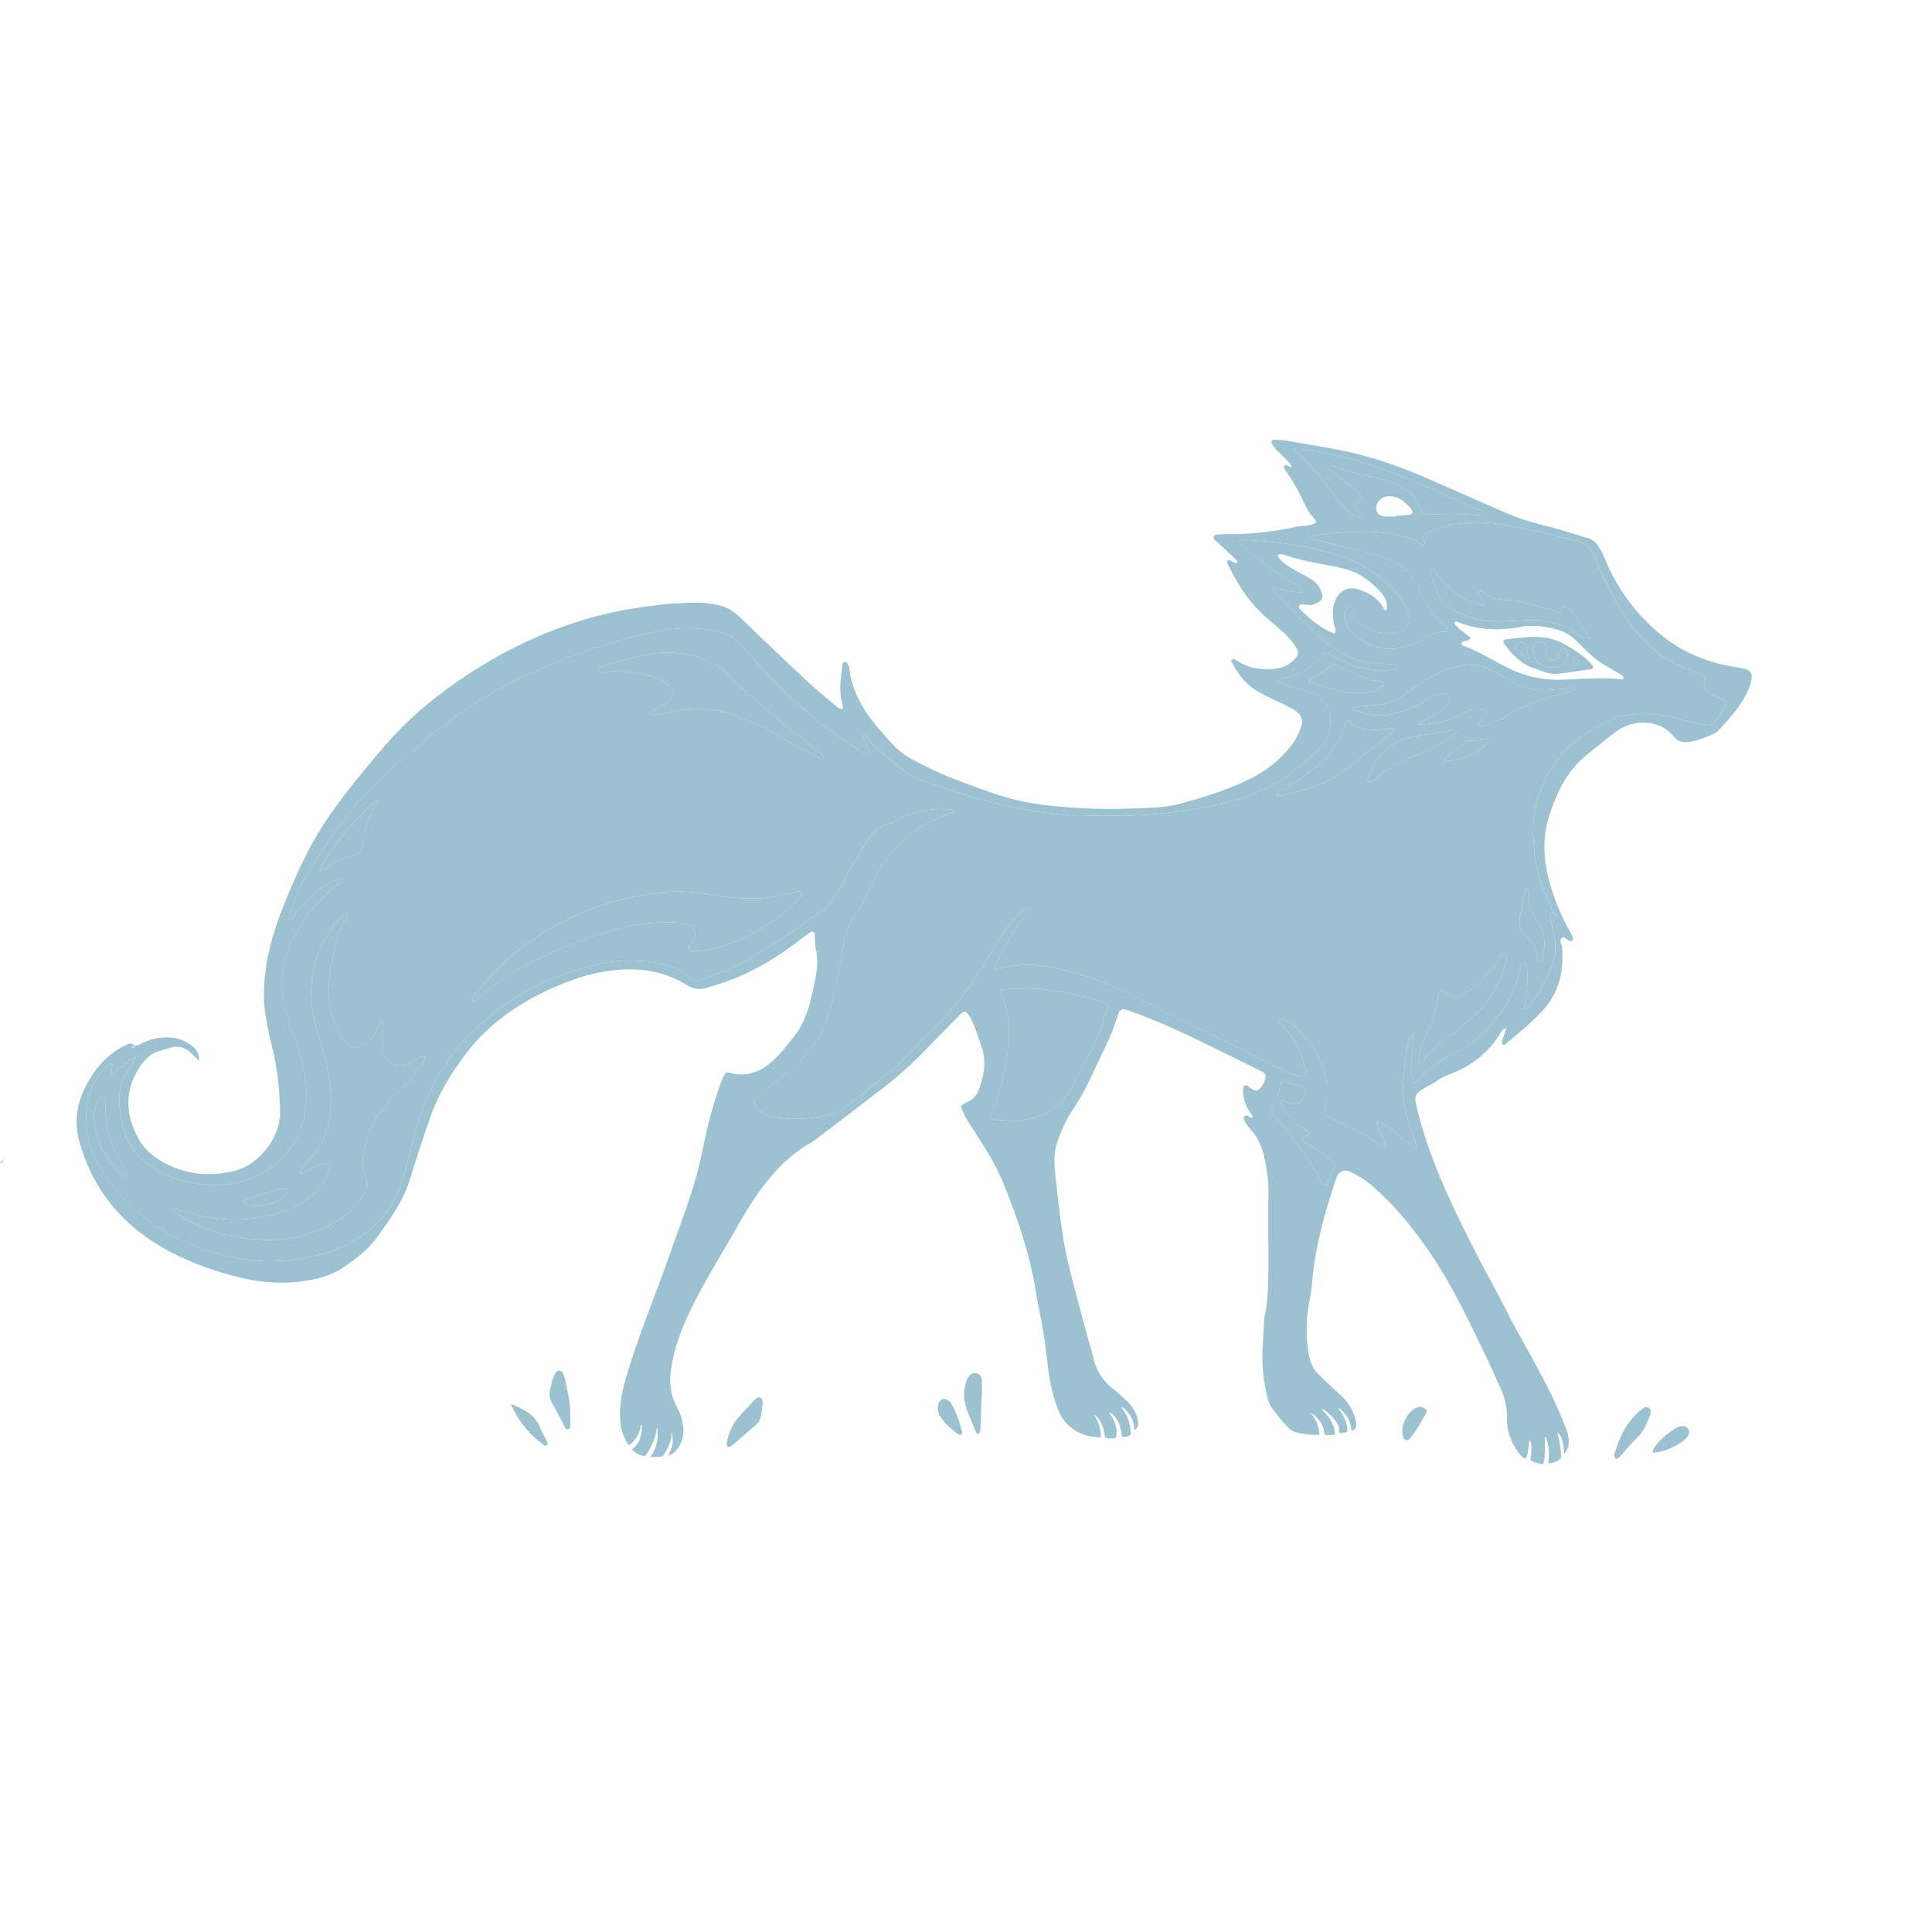 <?xml version="1.0" encoding="UTF-8"?>
<svg data-bbox="-0.01 455.116 1813.466 1060.488" viewBox="0 0 2000 2000" xmlns="http://www.w3.org/2000/svg" data-type="color">
    <g>
        <path d="M.27 1204.57c.46-1.95 1.57-3.44 3.23-4.52l-.2-.28c-.84 1.71-.44 4.32-3.31 4.57l.27.24Z" fill="#9cc1d0" data-color="1"/>
        <path d="M3.51 1200.05c.21-.71.55-2.04.61-2.03 1.73.36.28-1.01-.21.69-.11.37-.42.68-.61 1.04.02.02.22.3.22.3Z" fill="#9cc1d0" data-color="1"/>
        <path d="M1806.81 692.47c-5.2-1.08-10.41-1.93-15.63-2.87-27.92-5.11-52.83-16.25-74.61-34.89-25.03-21.46-43.58-47.21-55.78-77.67-1.82-4.59-4.22-8.73-7.01-12.7-2.66-3.73-6.06-6.31-10.53-7.57-14.45-4.12-28.69-8.86-43.24-12.45-14.2-3.5-28.09-7.82-41.45-13.59-27.18-11.71-54.16-23.83-81.27-35.62-24.71-10.77-50.01-19.85-76.3-26.13-22.34-5.33-45.1-8.44-67.65-12.56-4.75-.89-9.64-.96-14.5-1.3-1.88-.1-3.18 1.85-2.35 3.6 1.95 4.17 5.11 7.35 8.47 10.41 3.57 3.28 6.88 6.83 10.23 10.33 1.21 1.26 1.63 2.81 1.19 4.52-1.5-.79-2.91-1.76-4.44-2.42-.64-.27-1.91-.17-2.29.27-.47.5-.59 1.72-.31 2.4.44 1.22 1.25 2.33 1.99 3.4 7.23 10.6 13.5 21.73 18.89 33.42 2.37 5.2 5.16 10.24 9.22 14.45 1.48 1.51 3.26 2.98 2.87 5.6-6.32 3.65-13.64 2.93-20.52 4.34-23.38 4.81-46.99 7.84-70.96 7.5-3.95-.05-7.93.27-11.88.64-2.42.25-3.45 3.23-1.68 5 2.49 2.48 5.25 4.66 7.82 7.06 5.13 4.86 10.24 9.72 15.27 14.67.47.47.33 1.51.47 2.34-2.93 1.08-4.66-1.51-6.96-2.37-1.3-.47-2.49-1.03-3.31.38-.36.61-.31 1.77.03 2.46 9.82 20.41 21.56 39.51 38.8 54.7 5.63 4.98 11.32 9.86 16.97 14.8 5.67 4.98 10.8 10.45 14.81 16.88 3.78 6.04 3.36 8.78-1.85 13.82-4.92 4.75-10.83 7.79-17.51 8.68-13.39 1.77-26.46.59-38.5-6.32-1.9-1.11-3.73-2.38-5.72-3.35-.61-.3-1.82-.1-2.35.34-.44.38-.64 1.65-.34 2.23 6.72 13.86 16.25 25.25 30.03 32.5 8.59 4.53 17.42 8.56 26.17 12.82 4.36 2.12 8.73 4.25 12.35 7.62 3.86 3.58 5.38 7.82 3.86 13.15-2.2 7.73-5.85 14.68-10.8 21.04-11.89 15.29-26.86 26.64-44.2 35.07-21.55 10.46-44.24 17.61-67.21 24-8.57 2.37-17.26 4-26.07 4.53-14.97.94-29.96 1.6-44.96 1.78-12.35.17-24.69-.35-37.04-1.02-29.62-1.55-58.82-4.76-87.04-14.64-22.51-7.87-45.1-15.54-66.56-25.98-30.26-14.72-31.23-15.36-52.96-40.57-15.16-17.61-27.45-36.82-30.88-60.5-.44-3.01-.55-6.24-2.96-8.59-.6-.61-1.54-1.33-2.2-1.22-.66.12-1.25 1.13-1.77 1.82-.27.34-.5.78-.55 1.19-1.55 13.12-3.99 26.24-.31 39.41.56 2.07.66 4.26 1 6.55-3.54.55-5.5-1.42-7.44-3.05-10.41-8.86-21.07-17.51-31.03-26.84-23.25-21.7-46.29-43.63-69.1-65.75-6.98-6.76-14.9-10.75-24.32-12.38-6.98-1.19-13.94-2.12-21.04-1.95-12.35.27-24.63.69-36.95 2.18-21.08 2.54-41.97 5.77-62.49 11.07-62.49 16.15-118.47 45.48-169.28 84.84-22 17.07-41.86 36.75-59.71 58.13-26.91 32.2-53.84 64.32-73.06 102.03-7.84 15.39-14.89 31.07-21.46 46.98-12.35 29.87-22.19 60.45-23.5 93.2-.25 5.75-.42 11.37.08 17.14 1.38 15.46 4.81 30.46 8.46 45.48 5.3 21.99 7.59 44.29 7.95 66.91.39 24.61-20.84 52.88-45.15 59.6-23.16 6.37-46.42 5.41-68.67-4.78-13.51-6.16-25.52-14.67-32.7-27.92-14.25-26.21-14.92-52.19 3.45-77.19 4.75-6.46 10.38-11.52 18.42-13.59 3.78-.96 7.48-2.25 11.2-3.41 8.18-2.51 15.14-.29 21.27 5.48 2.7 2.54 5.3 5.17 8.44 8.29-.08-6.4-1.8-11.27-6.21-14.66-6.32-4.95-13.12-8.7-21.46-9.5-9.94-.94-19.32.57-28.49 4.25-3.65 1.46-6.83 4.31-11.05 3.97-2.27-3.06-4.86-2.35-7.89-.91-20.19 9.42-33.59 25.22-43.23 44.83-8.75 17.78-10.98 35.92-5.68 55.22 14.16 51.59 46.2 88.73 92.67 113.55 22.59 12.06 46.78 20.71 71.77 26.93 25.64 6.37 51.34 7.89 77.33 2.51 10.44-2.19 20.52-5.39 29.55-11.24 15.62-10.16 30.12-21.63 40.45-37.56 2.37-3.7 5.13-7.15 7.65-10.8 10.03-14.58 18.69-29.77 23.75-46.99 5.75-19.48 12.4-38.67 18.86-57.91 7.18-21.55 18.08-41.23 31.2-59.63 7.43-10.38 15.14-20.62 24.36-29.63 26.39-25.77 57.71-43.38 92.07-56.01 15.79-5.8 32.22-9.52 48.96-10.85 24.77-1.99 48.44 2.37 69.84 15.63 6.91 4.27 13.55 5.33 21.37 2.93 12.26-3.76 24.44-7.52 36.15-12.82 21.46-9.69 41.17-22.12 59.68-36.56 3.48-2.71 7.09-5.28 10.73-7.74 2.85-1.9 4.73-.69 4.98 3.01.25 4.42-.17 8.98.85 13.2 2.58 10.6 1.77 21.04-.33 31.51-1.75 8.64-3.5 17.31-5.8 25.82-3.35 12.45-8.4 24.22-16.49 34.41-4.94 6.21-9.8 12.53-15.15 18.36-13.93 15.14-29.99 24.75-51.62 18.81-2.64-.72-4.34.64-5.35 2.68-1.75 3.56-3.45 7.2-4.7 10.96-5.55 16.74-10.68 33.64-14.36 50.93-2.2 10.36-4.34 20.74-6.79 31.03-7.35 31.02-19.33 60.54-29.77 90.5-13.61 39.17-29.64 77.48-42.12 117.08-6.12 19.46-11.82 38.69-9.64 59.54.81 7.82 3.52 14.47 7.3 20.96.27.47.77 1.21 1.43 2.1 2.49-1.85 5.11-4.19 6.85-6.71 5.33-7.7 5.35-14.36 5.99-14.67.91-.47 1.38 7.3-2.07 16.32-1.35 3.6-4.56 6.8-7.43 9.15 1.93 2.07 4.14 4.05 6.19 4.94 2.23 1 4.66 1.69 6.84 2.16 2.41-2.66 5.47-6.93 8.29-13.48 5.22-12.21 3.73-16.08 4.44-16.1.91-.03 1.52 9.89-.6 17.93-1.19 4.34-4.17 9.17-6.46 12.45 2.89.14 6.84.1 8.56-.08 1.58-.2 3.09-.36 4.44-.53 1.85-2.62 3.79-5.75 5.33-9.05 5.64-12.09 3.07-15.1 3.84-15.1s2.29 9.5 0 15.57c-.56 1.43-1.99 4.53-3.48 7.71.38-.09.69-.14.91-.22 2.81-.89 4.49-2.24 7.48-5.22 8.62-11.02 8.68-21.21 5.2-34.11-1.25-4.64-3.73-8.95-5.86-13.31-5.38-11.1-6.62-22.69-5.02-34.81 2.57-19.42 8.74-37.68 16.92-55.43 14.77-32.17 33.72-61.99 51.2-92.64 4.83-8.43 9.58-16.91 14.9-25.03 16.08-24.52 34.33-46.96 60.2-62.05 3.65-2.12 7.13-4.59 10.47-7.13 22.28-17 44.52-34.04 66.74-51.13 12.75-9.78 24.88-20.39 36.23-31.76 14.53-14.55 28.78-29.35 43.19-44.02 3.51-3.53 5.8-3.34 8.43.72 6.51 10.17 9.38 21.8 13.37 33.01 5.55 15.71 2.42 30.39-3.1 45.14-1.6 4.26-4.34 7.52-8.14 10.11-3.23 2.24-7.48 2.91-10.16 6.68 2.46 6.88 6.1 13.34 10.16 19.63 12.7 19.63 25.63 39.27 34.41 61.03 14.77 36.61 27.45 73.95 33.44 113.28.89 5.68 1.9 11.32 3.13 16.95 4.22 19.61 6.93 39.49 9.08 59.41 1.52 14.19 4.83 27.78 9.47 41.12 3.6 10.41 10.58 19.52 20.25 24.79 7.18 3.92 13.42 5.38 21.46 6.04.92.08 3.15.35 3.41-.2.3-.6-.42-8.45-1.98-13.11-2.06-6.15-4.78-9.37-4.78-9.37.64-.79 4.78 1.99 8.45 10.97 1.5 3.69 2.24 7.43 2.49 10.71.07.78.6 1.43 1.35 1.63 1.93.5 3.27.82 6.48.59.99-.06 2.31-.22 3.27-.6.48-.18.81-.63.83-1.15.18-2.89.63-6.93-.86-11.96-3.06-10.43-7.27-12.39-6.88-12.95.35-.52 5.82 1.32 10.19 10.59 1.98 4.21 2.88 10.45 3.5 14.06.05.27.29.47.56.48 1.67.08 3.45-.1 4.99-.43 1.08-.23 2.33-.94 3-1.65.23-.26.33-.63.33-.98-.03-4.89-.46-8.32-1.75-12.51-3.06-10.04-8.14-14.7-7.95-15.09.44-.89 5.39 1.86 10.31 10.28 2.44 4.12 2.7 9.35 3.41 13.12.55.57 3.92-2.41 3.79-6.53-.12-3.14-.56-6.04-1.8-8.96-2.46-5.81-5.94-10.8-10.6-14.99-4.26-3.87-8.36-7.91-12.9-11.41-12.06-9.33-19.16-21.46-22.04-36.4-1.16-6.05-3.48-11.84-5.05-17.81-6.54-24.71-13.42-49.38-19.44-74.19-7.59-31.34-10.51-63.43-14.06-95.39-1.24-11.29-1.38-22.69 2.68-33.94 4.03-11.27 8.98-21.98 15.54-31.98 7.32-11.11 13.95-22.67 19.41-34.81 9.56-21.23 20.99-41.68 27.67-64.12.36-1.25.98-2.58 1.88-3.43.86-.81 2.29-1.52 3.37-1.45 2.19.22 4.34.89 6.38 1.64 21.68 7.62 42.72 16.78 63.41 26.69 23.11 11.05 46 22.49 68.98 33.76 1.98.96 3.95 1.93 5.88 3.04 2.15 1.21 2.96 3.26 2.51 5.6-.69 3.5-1.97 6.74-4.29 9.55-3.58 4.39-6.24 4.86-11.1 1.42-2.1-1.47-4.03-4.43-6.68-2.36-1.24 1-1.24 4.09-1.16 6.21.22 6.27 2.12 12.1 5.03 17.65 1.58 3.06 4.47 5.41 4.89 9.2-3.11.74-4.86-3.9-8.09-1.94-1.95 1.22-1.11 4.7 2.27 9.34 1.3 1.76 2.64 3.53 4.14 5.13 8.06 8.78 12.12 19.44 14.25 30.85 1.93 10.38 3.92 20.79 3.75 31.45-.22 12.82-.14 25.6-.14 38.38 0 18.54.29 37.09-.08 55.62-.22 11.88-1.11 23.75-3.53 35.49-.89 4.29-.83 8.75-1.11 13.15-.34 5.3-.47 10.6-.86 15.91-1.21 17.78-.13 35.66 3.9 53.02 1.16 4.94 2.51 9.91 5.6 14.16 5.2 7.15 10.8 13.95 16.99 20.27 2.57 2.63 5.91 4.42 9.52 5.2 8.09 1.72 13.61 2.15 21.57 2.2.51 0 .9-.39.85-.9-.27-3-.74-7.22-2.37-11.07-4.34-10.19-6.34-9.34-6.07-9.95.44-1.04 5.29 1.9 10.06 9.33 2.23 3.48 3.24 7.97 3.69 11.65.06.6.55 1.03 1.15 1.03 2.33-.03 5.43-.08 7.5-.13 1.49-.04 2.14-.74 2.25-1.29.14-1.76-1.24-8.32-4.56-14.02-3.45-5.91-8.99-10.51-8.99-10.96 0-1.64 8.95 3.7 16.06 14.64 1.67 2.55 1.82 5.63 1.81 8.68 0 .64.47 1.11 1.07 1.13 1.88.09 5.6-.65 6.57-1.16.51-.27.98-.64.95-1.21-.12-3.45-.76-7.71-2.14-10.92-3.78-8.81-7.33-11.91-7.37-12.68 0-.86 4.83 2.29 9.45 9.58 2.58 4.04 3.74 9.56 4.29 13.71.51.42 1.98-.48 2.78-1 2.66-1.77 2.23-5.99 1.47-9-.91-3.8-2.1-7.67-3.83-11.18-3.15-6.38-7.54-11.86-12.92-16.62-7.27-6.44-14.25-13.21-21.24-19.95-5.2-5.03-8.51-10.93-9.94-18.25-3.7-19.02-3.87-38-.12-57.14 1.24-6.24 2.29-12.53 2.81-18.85 2.96-36.45 12.68-71.3 23.97-105.82.72-2.18 1.5-4.39 2.57-6.41 2.27-4.22 7.4-6.02 11.79-4.14 8.53 3.74 16.47 8.43 23.57 14.59 20.82 18.03 38.52 38.87 54.46 61.19 14.36 20.15 26.81 41.48 38.08 63.54 14.24 27.92 27.85 56.11 40.56 84.78 4.36 9.85 7.1 19.69 6.85 30.65-.35 14.58 4.75 27.58 14.06 38.95.85 1.02 1.82 2.14 3.87 3.31.72.42 1.64.1 1.97-.65.69-1.65 1.47-3.4 2.11-8.23 1.26-9.45 1-9.8 1.77-9.82.69 0 1.88 4.96 1.41 12.39-.17 2.48-.49 4.87-.85 6.96-.17.99.38 1.98 1.32 2.35 3.23 1.26 7.97 2.46 10.4 3.01.86.18 1.71-.35 1.89-1.2.92-4.16 1.16-8.16 1.25-10.45.61-12.31-.49-16.68-.27-16.92.6-.64 3.78 5.33 4.44 15.02.26 3.84-.01 7.84-.44 11.27-.13.96.72 1.75 1.67 1.55 2.03-.44 4.13-1.02 5.85-1.67 1.59-.61 3.27-1.75 4.89-3.19.53-.48.82-1.21.81-1.94-.1-3.45-.43-5.94-.77-8.98-1.52-12.87-3.73-15.33-3.04-15.7.36-.18 2.92 1.54 4.85 7.61 1.34 4.26 1.88 8.94 2.03 12.88.01.53.7.74 1 .29 1.95-3.02 3.36-6.29 3.62-9.05.52-5.89-.61-11.49-2.79-16.84-3.84-9.39-7.71-18.77-12.01-27.94-15.36-32.84-34.47-63.65-50.82-95.96-3.78-7.49-7.67-14.89-11.67-22.26-15.96-29.52-31.37-59.32-45.4-89.83-14.06-30.48-26.12-61.75-34.11-94.44-3.4-13.86-3.06-14.72 9.05-22.34 2.91-1.85 6.33-2.93 9.09-4.98 4.3-3.17 8.83-6.02 13.84-7.84 22.5-8.09 40.23-21.34 52.68-40.67 1.77-2.76 2.79-6.41 7.84-7.84-1.82 5.22-3.48 9.64-4.81 14.14-.27.96.59 2.38 1.22 3.4.13.22 1.78-.1 2.4-.61 13.64-11.87 28.06-22.94 40.03-36.58 15.8-18.03 20.41-39.63 18.84-62.91-.25-3.43-3.26-7.57-.82-10.11 3.11-3.26 5.71 2.29 8.94 2.57.81.09 1.85.09 2.38-.35.55-.47 1.02-1.65.82-2.27-.69-2.07-1.48-4.14-2.62-6.02-8.36-14.13-14.75-29.2-19.63-44.79-5.55-17.73-8.85-35.74-6.93-54.7 1.68-16.69 7.35-31.68 14.24-46.53 6.83-14.63 16.1-27.4 28.65-37.64 10.27-8.34 20.45-16.82 31.11-24.64 16.05-11.76 42.26-13.69 58 3.9.6.64 1.41 1.13 1.93 1.82 3.95 5.3 9.42 6.05 15.41 5.11 9.37-1.49 18.08-4.94 26.62-8.88a9.8 9.8 0 0 0 2.91-2.14c10.8-11.67 21.68-23.28 29.13-37.58 2.81-5.43 4.86-11.18 5.97-17.17.81-4.44-2.07-8.75-6.49-9.67Zm-467.27-227.15h-.06v-.07c-.1-.08-.22-.16-.33-.25l.22-.35.1.6s.06.03.06.07c5.24-1.35 10.44.03 15.62.77 36.92 5.33 72.08 16.65 106.22 31.34 23.88 10.24 47.68 20.74 71.55 31.12 1.58.69 3.34 1.09 3.73 4.17-3.75.1-7.52.66-11.18.27-14.57-1.5-29.09-.91-43.64-.44-8.89.27-9.11.22-12.39-8.09-3.26-8.21-9.2-13.89-16.25-18.64-8.12-5.52-17.17-9.08-26.76-10.96-16.87-3.35-33.62-6.93-49.51-13.84-.78-.34-1.75-.31-2.61-.31-.38 0-.99.31-1.09.61-.29.69-.66 1.93-.36 2.21 2.62 2.28 5.33 4.52 8.14 6.62 6.68 5.03 13.51 9.89 20.11 15.02 2.28 1.75 4.32 3.82 6.2 5.99 1.47 1.72 3.27 3.77 2.27 6.41-.96 2.57-3.39 2.21-5.5 2.76-2.81.72-3.14 2.24-1.73 4.64 2.27 3.89 5.97 6.38 9.39 9.25-1.77 2.91-3.82 1.33-5.52.81-5.69-1.63-10.33-4.98-14.06-9.47-8.18-9.84-16.32-19.7-24.24-29.72-8.65-10.94-17.24-21.95-28.39-30.54Zm122.5 65.14c-.47 2.59-3.13 2.54-5.3 2.71-3.96.27-7.91.57-11.86.87v.59c-3.95 0-7.92.25-11.87-.05-6.41-.47-9.91-6.27-7.71-12.38 1.94-5.28 7.32-8.81 13.61-8.42 4.9.3 9.61 1.54 13.46 4.86 2.64 2.29 5.35 4.61 7.7 7.2 1.11 1.19 2.19 3.2 1.97 4.61ZM138.88 1082.69c-.22 1.33-1.13 2.02-2.24 2.58.2-1.3.82-2.27 2.24-2.58m1007.04-37.05c-5.04 16.7-10.98 33.06-19.8 48.27-5.29 9.11-9.78 18.63-14.36 28.11-10.88 22.62-28.93 34.38-53.4 37.47-9.34 1.19-18.47.42-27.7-.3-4.61-.36-6.24-3.18-4.42-7.18 8.09-17.81 12.83-36.75 15.91-55.86 3.58-22.29 4.49-44.88-5.67-66.28-1.8-3.78-.55-5.46 3.97-5.82 5.28-.42 10.58-.49 15.88-.74 20.94-.86 41.28 2.91 61.48 7.62 8.17 1.9 16.21 4.34 24.22 6.79 4.74 1.45 5.41 2.93 3.88 7.93Zm234.21 165.19c-3.08 4.27-5.3 9.11-6.16 14.33-.39 2.35-3.2 2.54-4.39.57-3.18-5.3-6.16-10.71-9.34-15.99-9.16-15.13-20.08-29-31.15-42.74-4.14-5.13-8.09-10.46-12.14-15.69-1.85-2.41-1.94-4.83.05-7.18 4.72-5.61 6.88-12.15 7.87-19.33.66-4.66 2.96-5.77 7.6-4.44 6.32 1.82 12.56 3.78 18.37 5.52 1.49 3.45.33 5.97-.61 8.34-3.82 9.52-9.12 11.15-18.55 6.02-1.13-.64-2.29-1.33-3.52-1.55-1.56-.25-2.59.94-2.42 2.35.2 1.69.72 3.45 1.58 4.92 4.74 8.09 10.68 15.1 18.72 20.18 3.34 2.1 6.66 4.22 10.88 6.93-3.23 3.4-7.84 2.32-9.77 6.58 7.2 4.72 14.55 9.41 21.78 14.28 3.65 2.45 7.15 5.13 10.6 7.89 2.79 2.24 3.26 5.33.61 9Zm393.75-462c-2.18 2.88-5.52 2.66-8.56 1.94-8.59-2.05-17.12-4.26-25.65-6.51-17.24-4.59-34.77-6.28-52.46-4.4-12.96 1.38-24.69 6.85-35.74 13.41-30.02 17.83-51.47 42.57-60.81 76.93-5.16 19.06-3.78 38.3-1.43 57.63 2.05 16.68 7.65 32.56 14.97 47.66 1.38 2.91 2.29 5.99 3.39 9 .06-.08.14-.13.22-.22.07.2.12.36.2.53.83.6 1.69 1.21 2.51 1.78.27.09.56.12.83.14.85 1.72.57 1.5-.37.22-.17-.1-.3-.22-.47-.36-1.11-.18-2.02-.69-2.51-1.78-.13-.12-.27-.2-.42-.31-2.34 2.24-3.01 5-2.28 8.18 1.16 5.3 2.25 10.6 3.5 15.88 2.45 10.27 1.6 21.04-2.32 30.84-5.94 14.81-12.68 29.17-23.15 41.43-1.13 1.33-2.45 2.51-3.78 3.67-.22.22-.86 0-1.85-.05 1.02-6.5 2.32-12.87 2.93-19.36.55-5.69.55-11.46.63-17.21.07-2.96-.6-5.91-1.95-8.56-.96-1.97-1.72-2.84-2.93-2.12-.35.22-.89.35-1.04.66-.61 1.16-1.41 2.32-1.6 3.58-3.73 24.05-16.43 43.58-31.84 61.5-9.89 11.49-21.57 20.71-35.54 27.14-16.18 7.49-30.43 17.78-42.03 31.74-3.18-6.11-3.67-8.48-2.98-25.46.35-8.31 1.71-16.6 2.76-26.26-4.26 3.61-5.99 7.03-6.75 11.32-2.48 13.91-4.22 27.92-4.86 42.05-.55 12.01 1.47 23.78 4.98 35.24 2.45 8.04 5.08 15.99 7.67 23.97.66 2.01 1.72 3.97.69 6.66-13.17-9.95-24.99-21.03-39.85-29.14-.94 10.63 5.45 17.41 9.25 24.56-1.09 2.4-2.57 1.9-3.58 1.29-14.67-8.55-29.34-17.08-44.87-24.01-3.1-1.38-8.05-3.84-10.96-5.62-4.98-3.02-5.65-4.16-4.35-9.89 7.07-30.51-3.58-55.45-24.24-77.12-4.53-4.78-9.84-8.87-15.02-12.95-1.6-1.25-4.04-1.52-6.16-1.94-.49-.1-1.29.91-1.85 1.52-.25.27-.47 1.02-.27 1.24 1.38 1.69 2.84 3.28 4.34 4.89 12.36 13.29 19.66 29.2 23.83 46.65 1.11 4.61-1.02 6.46-5.91 5.33-6.89-1.58-13.52-4.06-19.88-7.22-23.33-11.57-46.64-23.22-70-34.73-13.07-6.46-26.29-12.57-39.33-19.06-16.18-8.09-32.22-16.51-48.4-24.64-26.63-13.33-54.68-22.52-83.98-27.66-15.75-2.76-31.62-2.8-47.25 1.6-2.46.69-4.98 1.37-7.54.55 0 .05.03.1.03.17-.08.03-.2.03-.25.05q0 .195.09.27c.99-.57.27.59 0 0-.06.03-.12.08-.17.12-.34.25-.52-.17.08-.39-.03-.08-.03-.2-.03-.3.08.03.17.05.25.08-.44-2.81 1.21-4.95 2.37-7.23 9.56-18.96 18.98-37.98 34.38-53.14.95-.94 1.6-2.35.07-3.28-.56-.33-1.82-.14-2.44.3-9.47 6.66-17.98 14.37-24.35 24.06-5.33 8.12-10.36 16.45-15.24 24.82-17.7 30.29-38.97 57.78-64.02 82.4-12.9 12.7-25.01 26.21-38.91 37.83-14.9 12.48-30.02 24.69-45.26 36.76-10.11 8-22.59 9.72-34.82 11.45-12.7 1.8-25.51 1.8-38.18-.57-7.87-1.47-15.58-3.35-20.71-10.41-3.06-4.14-3.2-7.02.59-10.33 4.27-3.78 8.78-7.4 13.47-10.68 16.43-11.44 30.56-25.3 43.53-40.44 5.82-6.79 9.99-14.43 13.08-22.86 8.56-23.33 14.06-47.43 17.51-71.94 2.29-16.15 7.18-30.86 16.27-44.82 4.77-7.32 8.64-15.16 12.18-23.14 2.67-6.02 5.9-11.74 9-17.54 16.62-31.27 42.6-51.17 75.69-62.44.82-.3 1.65-.63 2.4-1.07.27-.17.33-.73.49-1.08-.52-.59-1.02-1.63-1.55-1.65-5.3-.25-10.59-.64-15.87-.36-10.67.52-20.94 3.32-30.9 6.98-6.63 2.44-12.85 5.99-19.55 8.1-10.9 3.41-17.68 11.01-23.11 20.45-9.45 16.47-19.44 32.65-28.39 49.37-5.17 9.64-11.76 17.4-20.71 23.55-24.36 16.74-48.66 33.61-74.23 48.53-15.35 8.94-32.28 14.19-48.84 20.32-2.33.85-4.34.74-6.16-.83-17.71-15.54-39.38-18.86-61.73-19.66-18.28-.69-36.03 2.93-53.45 8.04-38.25 11.18-73.02 29.08-102.81 55.67-31.62 28.24-54.4 62.44-66.47 103.36-4.89 16.49-9.17 33.17-13.78 49.77-1.43 5.11-2.93 10.19-4.61 15.22-8.91 26.39-26.51 45.28-50.39 59.07-18.67 10.8-38.97 15.4-59.85 18.3-18.33 2.54-36.95 2.37-55.17-.83-35.17-6.18-67.6-18.58-96.38-40.03-21.98-16.35-39.84-36.01-52.35-60.57-4.43-8.72-8.7-17.56-10.08-27.19-3.75-26.41-.49-51.09 19.66-70.97 1.5-1.5 2.84-3.4 5.42-3.18 2.07 1.5.33 3.18.25 4.78-.07 1.71-.22 3.43-.34 5.05 1.34.27 2.59.98 2.8.37.94-2.75 2.49-5.25 5.3-5.97 6.08-1.54 8.52-9.07 15.45-9.32.17-1.6 1.22-2.12 2.46-2.42.05-.12.14-.2.2-.29l.94-.52c-.05.14-.37.66-.42.66-.25.05-.47.08-.72.14-.94 1.29-2.1 2.92-3.04 4.19-1.13 4.59-4.36 8.09-6.83 11.89-6.98 10.94-9.25 22.79-7.87 35.49.5 4.81 1.28 9.61 2.02 14.42 3.92 25.13 18.03 42.72 40.5 53.77 12.77 6.27 26.36 10.51 40.37 12.43 22.98 3.14 45.57-.66 65.4-11.99 27.36-15.61 42.69-40.24 44.69-72.3 1.26-20.15-1.5-39.71-9.07-58.43-4.81-11.91-9.03-24.02-12.12-36.43-5.45-21.93-5.39-43.68 3.45-64.94 10.93-26.29 27.78-48.03 50.04-65.62 1.38-1.11 2.89-2.07 4.13-3.28.53-.49 1-1.68.76-2.24-.64-1.46-2.16-1.43-3.35-.91-10.96 4.86-21.18 10.92-29.72 19.48-7.15 7.15-13.84 14.72-19.05 23.09-3.7-.96-2.15-2.88-1.8-4.19 4.75-17.13 11.52-33.34 21.26-48.31 14.47-22.17 28.01-44.96 45.7-64.89 12.08-13.56 24.91-26.29 38.25-38.52 24.11-22.09 49.62-42.47 76.41-61.28 25.08-17.61 52.03-31.62 80.08-43.6 30.08-12.81 60.89-23.66 92.54-31.87 18.81-4.89 37.78-9.16 57.41-9.22 10.19-.05 20.25 1 30.28 2.83 6.76 1.21 12.44 4.1 17.72 8.36 7.6 6.12 14.08 13.37 20.41 20.74 25.7 29.99 54.85 56.28 86.82 79.39 10.66 7.7 21.8 14.77 32.31 21.87 3.2-1.75 1.97-3.37 1.35-4.86-2.49-5.99-6.68-11.39-6.9-18.2 2.74-1.11 3.1 1.09 3.89 2.32 2.91 4.49 6.41 8.47 10.44 11.92 8.75 7.44 17.48 14.86 26.43 22.04 11.62 9.35 25.95 13.09 39.63 17.95 39.64 14.03 80.38 23.88 122.24 28.36 11.79 1.24 23.75 1.04 35.63 1.35 7.92.21 15.88.08 23.83.1 34.58.1 68.73-4 102.53-10.93 23.48-4.78 45.94-12.77 66.56-25.25 13.67-8.31 25.52-18.94 37.25-29.65 5.55-5.08 9.39-11.54 12.43-18.56 2.85-6.57 3.23-13.12 2.24-19.91-1.21-8.26-5.8-15.58-12.95-19.85-5.77-3.48-12.1-5.35-18.56-7.13-7.48-2.07-15.29-3.5-21.93-8.23 1.8-2.35 4.01-2.87 6.11-3.36 16.35-3.82 30.93-10.41 40.79-24.91 1.49-2.19 3.75-1.85 5.82-.5 5.52 3.63 11.18 7.01 17.26 9.77 11.43 5.19 23.46 7.57 35.87 8.48 5.35.38 10.6-.36 15.56-2.51.57-.25.85-1.41 1.04-2.19.25-.99-.39-1.65-1.49-1.73-3.96-.27-7.93-.86-11.88-.74-8.95.22-17.54-1.58-26.09-3.92-12.15-3.35-22.62-9.94-32.41-17.54-7.66-5.94-14.92-12.45-21.87-19.23-10.45-10.16-20.44-20.79-30.6-31.23-1.48-1.55-3.4-2.88-3.73-5.5 1.49-2.51 3.67-.94 5.47-.5 7.7 1.95 15.49 3.45 23.44 3.75.69.03 1.75-.64 1.99-1.21.27-.64.05-1.99-.44-2.35-2.46-1.82-5-3.54-7.65-5.08-20.39-11.74-38-27.25-56.77-41.18-1.11-.79-2.19-2.05-1.16-3.26.66-.82 2.27-1.33 3.39-1.26 34.05 1.78 67.8 5.75 100.33 16.4 21.8 7.15 40.59 19.33 56.55 35.81 6.21 6.44 11.11 13.72 14.03 22.25 4.06 11.86.17 19.65-11.84 21.43-13.98 2.05-27.28 0-38.39-10.07-4.74-4.31-9-8.6-7.15-15.8.26-.99-.35-1.82-1.43-1.76-.77.05-1.73.5-2.23 1.09-4.43 5.37-4.48 11.29-2.07 17.46 2.15 5.5 5.73 10.02 10.38 13.51 13.67 10.29 28.57 15.2 45.95 11.13 9.55-2.27 18.82-4.76 26.81-10.72 4.78-3.56 10.14-5.21 16.05-5.41 2.18-.05 4.44.13 6.2-1.68-.27-3.57-3.48-4.9-5.65-6.85-10.03-9-17.09-20.08-22.76-32.2v-.03c-6.93-19.52-21.31-30.9-40.45-37-6.29-2.02-12.65-3.95-19.06-5.52-17.56-4.34-35.15-8.48-52.74-12.68-1.65-.42-3.54-.42-4.81-2.51 31.64-5 63.07-8.01 94.8-1.35 7.48 1.58 14.5 3.6 20.65 8.26 1.35 1.02 3.07 1.55 4.61 2.29.53-1.11 1.3-1.94 1.19-2.62-.43-2.55-2.25-5.37-1.59-7.44 1.16-3.58 5.41-3.83 8.59-5.13 24.08-9.97 49.1-10.44 74.26-6.44 26.15 4.14 51.85 10.6 77.42 17.51 8.81 2.35 14.28 7.48 17.48 16.21 6.9 18.69 16.08 36.35 26.39 53.39 11.76 19.41 25.52 37.08 44.83 49.78 8.53 5.64 17.29 10.67 27.11 13.68 5.03 1.54 9.94 3.48 14.45 5.05 2.37 2.92.89 5.58.64 8.06-.61 6.18 2.32 10.07 7.67 12.51 4.81 2.18 9.64 4.25 15 6.63-2.51 9.08-8.01 15.89-13.29 22.8Z" fill="#9cc1d0" data-color="1"/>
        <path d="M1380.13 1210.83c-3.08 4.27-5.3 9.11-6.16 14.33-.39 2.35-3.2 2.54-4.39.57-3.18-5.3-6.16-10.71-9.34-15.99-9.16-15.13-20.08-29-31.15-42.74-4.14-5.13-8.09-10.46-12.14-15.69-1.85-2.41-1.94-4.83.05-7.18 4.72-5.61 6.88-12.15 7.87-19.33.66-4.66 2.96-5.77 7.6-4.44 6.32 1.82 12.56 3.78 18.37 5.52 1.49 3.45.33 5.97-.61 8.34-3.82 9.52-9.12 11.15-18.55 6.02-1.13-.64-2.29-1.33-3.52-1.55-1.56-.25-2.59.94-2.42 2.35.2 1.69.72 3.45 1.58 4.92 4.74 8.09 10.68 15.1 18.72 20.18 3.34 2.1 6.66 4.22 10.88 6.93-3.23 3.4-7.84 2.32-9.77 6.58 7.2 4.72 14.55 9.41 21.78 14.28 3.65 2.45 7.15 5.13 10.6 7.89 2.79 2.24 3.26 5.33.61 9Z" fill="#9cc1d0" data-color="1"/>
        <path d="M1536.65 532.73c-3.75.1-7.52.66-11.18.27-14.57-1.5-29.09-.91-43.64-.44-8.89.27-9.11.22-12.39-8.09-3.26-8.21-9.2-13.89-16.25-18.64-8.12-5.52-17.17-9.08-26.76-10.96-16.87-3.35-33.62-6.93-49.51-13.84-.78-.34-1.75-.31-2.61-.31-.38 0-.99.31-1.09.61-.29.69-.66 1.93-.36 2.21 2.62 2.28 5.33 4.52 8.14 6.62 6.68 5.03 13.51 9.89 20.11 15.02 2.28 1.75 4.32 3.82 6.2 5.99 1.47 1.72 3.27 3.77 2.27 6.41-.96 2.57-3.39 2.21-5.5 2.76-2.81.72-3.14 2.24-1.73 4.64 2.27 3.89 5.97 6.38 9.39 9.25-1.77 2.91-3.82 1.33-5.52.81-5.69-1.63-10.33-4.98-14.06-9.47-8.18-9.84-16.32-19.7-24.24-29.72-8.65-10.94-17.24-21.95-28.39-30.54 5.24-1.35 10.44.03 15.62.77 36.92 5.33 72.08 16.65 106.22 31.34 23.88 10.24 47.68 20.74 71.55 31.12 1.58.69 3.34 1.09 3.73 4.17Z" fill="#9cc1d0" data-color="1"/>
        <path d="M1145.92 1045.64c-5.04 16.7-10.98 33.06-19.8 48.27-5.29 9.11-9.78 18.63-14.36 28.11-10.88 22.62-28.93 34.38-53.4 37.47-9.34 1.19-18.47.42-27.7-.3-4.61-.36-6.24-3.18-4.42-7.18 8.09-17.81 12.83-36.75 15.91-55.86 3.58-22.29 4.49-44.88-5.67-66.28-1.8-3.78-.55-5.46 3.97-5.82 5.28-.42 10.58-.49 15.88-.74 20.94-.86 41.28 2.91 61.48 7.62 8.17 1.9 16.21 4.34 24.22 6.79 4.74 1.45 5.41 2.93 3.88 7.93Z" fill="#9cc1d0" data-color="1"/>
        <path d="M1772.18 719.4c-5.35-2.44-8.29-6.33-7.67-12.51.25-2.49 1.73-5.15-.64-8.06-4.51-1.58-9.42-3.52-14.45-5.05-9.82-3.01-18.58-8.04-27.11-13.68-19.31-12.7-33.06-30.37-44.83-49.78-10.32-17.04-19.49-34.69-26.39-53.39-3.2-8.73-8.68-13.86-17.48-16.21-25.57-6.9-51.28-13.37-77.42-17.51-25.16-4-50.18-3.53-74.26 6.44-3.18 1.3-7.43 1.55-8.59 5.13-.66 2.07 1.16 4.89 1.59 7.44.12.68-.65 1.51-1.19 2.62-1.54-.74-3.26-1.28-4.61-2.29-6.15-4.66-13.17-6.68-20.65-8.26-31.74-6.66-63.16-3.65-94.8 1.35 1.26 2.1 3.15 2.1 4.81 2.51 17.59 4.19 35.17 8.34 52.74 12.68 6.41 1.58 12.77 3.5 19.06 5.52 19.14 6.1 33.52 17.48 40.45 37v.03c5.67 12.13 12.73 23.2 22.76 32.2 2.18 1.95 5.38 3.28 5.65 6.85-1.76 1.81-4.03 1.63-6.2 1.68-5.91.2-11.27 1.85-16.05 5.41-7.99 5.97-17.26 8.45-26.81 10.72-17.38 4.08-32.28-.83-45.95-11.13-4.65-3.49-8.23-8.01-10.38-13.51-2.41-6.16-2.36-12.09 2.07-17.46.49-.6 1.46-1.04 2.23-1.09 1.08-.07 1.69.77 1.43 1.76-1.85 7.2 2.41 11.49 7.15 15.8 11.11 10.07 24.41 12.12 38.39 10.07 12.01-1.78 15.91-9.58 11.84-21.43-2.92-8.53-7.82-15.82-14.03-22.25-15.96-16.48-34.76-28.66-56.55-35.81-32.53-10.66-66.27-14.62-100.33-16.4-1.12-.07-2.72.44-3.39 1.26-1.03 1.21.05 2.46 1.16 3.26 18.77 13.93 36.39 29.44 56.77 41.18 2.64 1.54 5.19 3.26 7.65 5.08.49.35.72 1.71.44 2.35-.25.57-1.3 1.24-1.99 1.21-7.95-.3-15.74-1.8-23.44-3.75-1.8-.44-3.99-2.02-5.47.5.33 2.62 2.24 3.95 3.73 5.5 10.16 10.44 20.15 21.07 30.6 31.23 6.96 6.77 14.21 13.29 21.87 19.23 9.8 7.6 20.26 14.19 32.41 17.54 8.56 2.35 17.14 4.14 26.09 3.92 3.95-.12 7.92.47 11.88.74 1.09.08 1.73.74 1.49 1.73-.2.78-.47 1.94-1.04 2.19-4.95 2.15-10.2 2.89-15.56 2.51-12.4-.91-24.44-3.3-35.87-8.48-6.08-2.76-11.74-6.14-17.26-9.77-2.07-1.35-4.34-1.69-5.82.5-9.86 14.5-24.44 21.09-40.79 24.91-2.1.5-4.31 1.02-6.11 3.36 6.63 4.73 14.45 6.16 21.93 8.23 6.46 1.77 12.79 3.65 18.56 7.13 7.15 4.27 11.74 11.59 12.95 19.85.99 6.79.61 13.34-2.24 19.91-3.04 7.02-6.88 13.48-12.43 18.56-11.72 10.71-23.58 21.34-37.25 29.65-20.62 12.48-43.08 20.47-66.56 25.25-33.79 6.93-67.95 11.03-102.53 10.93-7.95-.03-15.91.1-23.83-.1-11.88-.31-23.84-.12-35.63-1.35-41.86-4.48-82.6-14.33-122.24-28.36-13.68-4.86-28.01-8.6-39.63-17.95-8.95-7.18-17.68-14.6-26.43-22.04a55 55 0 0 1-10.44-11.92c-.79-1.22-1.16-3.43-3.89-2.32.22 6.81 4.42 12.21 6.9 18.2.61 1.49 1.85 3.11-1.35 4.86-10.51-7.1-21.65-14.17-32.31-21.87-31.97-23.11-61.11-49.4-86.82-79.39-6.33-7.37-12.82-14.62-20.41-20.74-5.28-4.26-10.96-7.15-17.72-8.36-10.03-1.82-20.09-2.88-30.28-2.83-19.63.06-38.6 4.34-57.41 9.22-31.64 8.21-62.45 19.06-92.54 31.87-28.05 11.99-55 25.99-80.08 43.6-26.78 18.81-52.29 39.19-76.41 61.28-13.34 12.23-26.17 24.96-38.25 38.52-17.69 19.93-31.23 42.72-45.7 64.89-9.74 14.97-16.51 31.18-21.26 48.31-.35 1.32-1.9 3.23 1.8 4.19 5.21-8.36 11.89-15.93 19.05-23.09 8.53-8.56 18.76-14.62 29.72-19.48 1.19-.52 2.71-.55 3.35.91.25.56-.22 1.75-.76 2.24-1.24 1.21-2.75 2.18-4.13 3.28-22.26 17.59-39.11 39.33-50.04 65.62-8.85 21.26-8.9 43.02-3.45 64.94 3.09 12.4 7.31 24.52 12.12 36.43 7.57 18.72 10.33 38.28 9.07 58.43-1.99 32.06-17.33 56.7-44.69 72.3-19.83 11.32-42.42 15.13-65.4 11.99-14.02-1.92-27.61-6.16-40.37-12.43-22.47-11.05-36.58-28.63-40.5-53.77-.74-4.81-1.52-9.61-2.02-14.42-1.38-12.7.89-24.54 7.87-35.49 2.46-3.8 5.69-7.31 6.83-11.89.94-1.28 2.1-2.91 3.04-4.19-1.24.3-2.29.82-2.46 2.42-6.93.25-9.37 7.78-15.45 9.32-2.81.72-4.36 3.22-5.3 5.97-.21.61-1.46-.09-2.8-.37.12-1.63.27-3.35.34-5.05.08-1.6 1.82-3.28-.25-4.78-2.58-.22-3.92 1.68-5.42 3.18-20.15 19.88-23.41 44.57-19.66 70.97 1.38 9.63 5.65 18.47 10.08 27.19 12.51 24.56 30.37 44.22 52.35 60.57 28.78 21.46 61.2 33.86 96.38 40.03 18.23 3.2 36.84 3.37 55.17.83 20.88-2.91 41.18-7.5 59.85-18.3 23.88-13.78 41.48-32.67 50.39-59.07 1.68-5.03 3.18-10.11 4.61-15.22 4.61-16.6 8.9-33.27 13.78-49.77 12.06-40.92 34.85-75.12 66.47-103.36 29.79-26.59 64.57-44.49 102.81-55.67 17.42-5.11 35.17-8.73 53.45-8.04 22.34.79 44.02 4.12 61.73 19.66 1.82 1.58 3.83 1.68 6.16.83 16.56-6.14 33.49-11.39 48.84-20.32 25.57-14.92 49.87-31.79 74.23-48.53 8.95-6.15 15.54-13.91 20.71-23.55 8.95-16.73 18.94-32.91 28.39-49.37 5.43-9.45 12.21-17.04 23.11-20.45 6.71-2.11 12.92-5.67 19.55-8.1 9.97-3.66 20.23-6.46 30.9-6.98 5.28-.27 10.57.12 15.87.36.53.03 1.03 1.07 1.55 1.65-.17.35-.22.91-.49 1.08-.74.44-1.58.77-2.4 1.07-33.09 11.27-59.07 31.18-75.69 62.44-3.1 5.8-6.33 11.52-9 17.54-3.54 7.97-7.41 15.82-12.18 23.14-9.09 13.95-13.98 28.66-16.27 44.82-3.45 24.5-8.95 48.61-17.51 71.94-3.09 8.43-7.26 16.08-13.08 22.86-12.96 15.14-27.1 29-43.53 40.44-4.69 3.28-9.2 6.9-13.47 10.68-3.79 3.31-3.65 6.19-.59 10.33 5.13 7.06 12.85 8.94 20.71 10.41 12.68 2.37 25.48 2.37 38.18.57 12.23-1.73 24.71-3.45 34.82-11.45 15.24-12.08 30.35-24.28 45.26-36.76 13.9-11.62 26.02-25.13 38.91-37.83 25.05-24.62 46.31-52.11 64.02-82.4 4.89-8.36 9.91-16.7 15.24-24.82 6.37-9.69 14.88-17.4 24.35-24.06.61-.44 1.88-.63 2.44-.3 1.54.94.89 2.34-.07 3.28-15.4 15.16-24.82 34.18-34.38 53.14-1.16 2.28-2.81 4.42-2.37 7.23 2.57.82 5.08.14 7.54-.55 15.63-4.4 31.5-4.36 47.25-1.6 29.3 5.13 57.35 14.33 83.98 27.66 16.18 8.13 32.22 16.55 48.4 24.64 13.04 6.49 26.26 12.6 39.33 19.06 23.36 11.52 46.67 23.16 70 34.73 6.36 3.15 12.99 5.64 19.88 7.22 4.9 1.13 7.02-.72 5.91-5.33-4.17-17.46-11.46-33.36-23.83-46.65-1.5-1.6-2.96-3.19-4.34-4.89-.2-.22.03-.96.27-1.24.56-.61 1.35-1.63 1.85-1.52 2.12.42 4.56.69 6.16 1.94 5.19 4.08 10.49 8.17 15.02 12.95 20.66 21.68 31.32 46.61 24.24 77.12-1.3 5.73-.63 6.87 4.35 9.89 2.91 1.77 7.86 4.23 10.96 5.62 15.53 6.93 30.2 15.46 44.87 24.01 1.02.61 2.49 1.11 3.58-1.29-3.8-7.15-10.19-13.93-9.25-24.56 14.86 8.12 26.68 19.19 39.85 29.14 1.03-2.68-.03-4.65-.69-6.66-2.59-7.99-5.22-15.93-7.67-23.97-3.5-11.46-5.52-23.23-4.98-35.24.64-14.14 2.38-28.14 4.86-42.05.76-4.29 2.49-7.71 6.75-11.32-1.06 9.67-2.41 17.95-2.76 26.26-.69 16.98-.2 19.35 2.98 25.46 11.59-13.95 25.85-24.24 42.03-31.74 13.97-6.42 25.65-15.65 35.54-27.14 15.41-17.93 28.11-37.45 31.84-61.5.2-1.26.99-2.42 1.6-3.58.16-.31.69-.44 1.04-.66 1.21-.72 1.97.16 2.93 2.12 1.35 2.64 2.02 5.6 1.95 8.56-.08 5.75-.08 11.52-.63 17.21-.61 6.49-1.91 12.86-2.93 19.36.99.05 1.63.27 1.85.05 1.33-1.16 2.64-2.34 3.78-3.67 10.47-12.26 17.21-26.62 23.15-41.43 3.92-9.8 4.77-20.57 2.32-30.84-1.25-5.28-2.34-10.58-3.5-15.88-.73-3.18-.06-5.94 2.28-8.18-1.09-3.01-2.01-6.1-3.39-9-7.32-15.1-12.92-30.98-14.97-47.66-2.35-19.33-3.73-38.57 1.43-57.63 9.34-34.35 30.8-59.09 60.81-76.93 11.05-6.55 22.77-12.02 35.74-13.41 17.69-1.88 35.23-.18 52.46 4.4 8.53 2.25 17.07 4.47 25.65 6.51 3.04.72 6.38.94 8.56-1.94 5.28-6.9 10.77-13.72 13.29-22.8-5.35-2.38-10.19-4.46-15-6.63Zm-391.44-74.14c.51 3.32 3.09 6.45 1.19 10.02-.53.12-1.04.42-1.38.29-13.84-5.45-24.74-15.01-35.16-25.22-.94-.91-1.16-2.45-.23-3.6.5-.6 1.5-1.15 2.25-1.12 2.63.09 5.25.55 7.89.66 4.16.17 7.79-1.43 10.97-3.99 2.24-1.78 3.17-4.27 2.41-7.09-1.67-6.16-4.74-11.48-10.29-14.89-4.89-3.01-9.97-5.67-14.96-8.51-7.3-4.13-14.79-8-20.11-14.77-.47-.6-.69-1.84-.39-2.45.29-.57 1.45-.96 2.21-.96 1.3 0 2.66.18 3.88.61 16.36 5.59 33.33 8.62 50.25 11.76 4.34.79 8.64 1.85 12.91 2.94 16.08 4.1 28.34 13.89 38.87 26.25 3.96 4.65 5.38 9.9 4.51 15.78-2.72 1.55-2.96-.79-3.69-2.08-5.35-9.37-14.06-14.59-23.68-18.12-12.79-4.7-22.82.65-26.88 13.51-2.2 6.96-1.63 13.93-.57 20.97ZM130.45 1218.53s0-.03.01-.04c.01-.03.03-.07.05-.1.01-.04.04-.08.05-.12v-.03c-20.17-14-29.83-34.2-33.23-57.71-1.29-8.9 1.71-17.38 6.77-24.91.43-.65 1.85-1.45 2.11-1.25.98.73 2.18 1.77 2.34 2.84.46 3.04.63 6.14.61 9.21-.12 19.88 5.34 38.2 15.14 55.38 2.18 3.82 4.08 7.79 6.08 11.71.78 1.54.87 3.11.2 4.69.01-.03.42-.25.52-.3l-.66.63Zm209.9-321.64c-2.37 1.73-4.43 4.35-9.21 4.18 9.77-21.76 42.09-60.89 59.38-72.33 1.46 1.2.49 2.45-.16 3.41-9.18 13.39-14.4 28.14-15.03 44.39-.14 3.66-1.89 5.71-5.07 6.85-2.06.76-4.18 1.39-6.29 1.98-8.6 2.37-16.4 6.27-23.62 11.52m-76.75 342.28c6.98-2.49 14.07-4.62 21.12-6.92 4.17-1.35 8.44-2.72 12.52-.14 2.2 1.39-1.65 6.02-8.49 10.06-6.96 4.13-14.47 5.9-21.14 5.39-1.82 0-2.28.07-2.7 0-4.46-.68-9.72 1.59-12.94-3.57 2.79-4.21 7.7-3.4 11.63-4.82m170.87-134.16c-5.72 8.44-12.91 15.66-20.17 22.76-7.93 7.74-14.81 16.32-21.37 25.21-10.23 13.87-15.72 29.46-17.38 46.53-.69 7.24 1.16 14.11 3.26 20.78 1.77 5.62.99 10.28-1.82 15.11-7.27 12.48-16.98 22.51-29.59 29.63-19.54 11.02-40.65 17.73-62.95 18.41-36.5 1.09-70.81-7.6-101.92-27.37-.74-.47-1.55-.85-2.27-1.37-1.04-.77-2.05-1.77-1.25-3.09.31-.51 1.62-.78 2.33-.63 2.15.49 4.23 1.21 6.32 1.91 39.12 13.21 77.88 13.38 116.21-3.15 8.62-3.73 16.27-8.87 22.95-15.4 6.41-6.27 11.16-13.64 13.68-22.33 1.65-5.76-.7-8.23-6.77-7.19-3.99.69-7.58 2.28-10.96 4.47-2.94 1.93-5.9 3.86-8.95 5.6-.59.34-1.68.01-2.44-.27-.94-.35-1.19-1.29-.55-2.19 2.29-3.22 4.3-6.75 7.07-9.5 23.57-23.4 27.16-52.42 23.46-83.35-2.15-18.03-7.89-35.27-13.03-52.61-5.56-18.82-7.96-37.91-4.75-57.53 4.22-25.72 15.67-47.34 35.1-65 2.92 3.27.44 5.54-.69 7.31-7.02 11.02-10.63 23.11-12.86 35.87-2.36 13.47-5.32 26.75-4.89 40.61.43 13.98 4.13 26.95 9.64 39.58 2.36 5.39 6.07 9.74 10.86 13.08 7.24 5.03 12.6 4.68 19.11-1.12 3.66-3.27 6.51-7.17 8.66-11.59 1.54-3.17 3.2-6.28 4.95-9.33.35-.63 1.28-1.29 1.93-1.28 1.86.04 1.75 1.63 1.67 2.89-.42 7.04-.99 14.07-1.33 21.12-.23 4.49.9 8.74 3.24 12.64 4.26 7.1 12.64 10.66 20.45 8.22 5.04-1.56 9.98-3.52 14.3-6.77 1.6-1.21 3.01-3.36 5.93-2.1.21 4.65-2.85 7.96-5.22 11.44ZM824.3 933.07c-20.19 20.52-44.2 35.01-71.3 44.49-11.29 3.96-22.75 7.14-34.86 6.74-1.99-.07-4.64.79-5.65-1.98-.74-1.99.95-3.17 2.06-4.46 2.63-3.07 4.51-6.53 5.16-10.58.63-3.9-.9-6.92-4.36-8.77-5.64-3-11.86-3.52-18.02-3.66-19.06-.4-37.95 1.02-56.41 6.23-37.98 10.71-74.54 24.84-108.51 45.17-14.42 8.62-28.53 17.69-40.43 29.77-.91.91-1.86 1.78-3.41 1.19-1.08-3.05 1.58-4.69 2.92-6.58 15.78-22.19 35.34-40.52 57.61-56.06 42.21-29.48 88.91-46.6 140.23-51.07 16.86-1.47 33.57.29 50.09 3.22 26.89 4.75 53.52 5.04 80.02-2.21 3.35-.92 8.19-3.41 9.91-.73 2.51 3.92-2.45 6.67-5.04 9.3Zm17.08-152.05c-12.01-6.5-24.04-13-35.89-19.78-15.36-8.75-31.15-16.47-48.03-21.87-20.19-6.46-40.58-7.52-61.28-2.7-6.85 1.59-13.77 2.84-20.7 4.1-1.19.22-2.54-.2-2.88-1.82-.31-1.59.66-2.57 1.81-3.14 2.75-1.39 5.68-2.42 8.39-3.88 3.1-1.65 6.27-3.32 8.98-5.51 5.26-4.26 5.89-9.68 1.71-15.11-1.84-2.37-4.32-4.4-6.87-6.05-5.6-3.63-11.93-5.54-18.46-6.89-12.13-2.5-24.34-3.9-36.75-3.15-3.52.21-7.05.17-10.57.07-.64-.01-1.6-.78-1.76-1.38-.17-.66.18-1.99.68-2.24 2.77-1.3 5.58-2.66 8.51-3.45 13.18-3.57 26.32-7.37 39.64-10.28 15.24-3.34 30.78-3.15 46.01-.13 16.35 3.24 30.62 11.15 42.46 22.95a614 614 0 0 0 49.24 44.09c11.67 9.38 23.49 18.6 35.31 27.79 4.38 3.4 9.08 6.41 12.18 12.18-5.13.44-8.38-1.98-11.72-3.79Zm646.31-168.17c-1.99-5.35-4.08-10.68-5.88-16.12-.79-2.4-2.84-6.1-.52-7.32 3.91-2.06 4.59 2.74 6.08 4.95 10.86 16.05 26.08 25.9 44.33 31.5 1.62.49 3.43.34 5.35.51.35-6.08-6.8-8.25-6.25-14.03 2.48-2.03 4.04.48 5.51 1.54 7.1 5.07 15.06 7.4 23.62 7.22 7.2-.16 14.02 1.62 20.77 3.52 11.01 3.09 22.34 4.98 33.01 9.34 2.89 1.19 3.67-.68 3-3.49-.56-2.35.9-3.22 2.92-2.46 5.15 1.89 9.03 5.19 11.61 10.2 3.99 7.75 8.45 15.24 14.29 21.8.04-.01.07-.04.1-.05s.08.25.08.25l-.4.38c.04-.08.2-.38.27-.52-.01-.01-.03-.04-.05-.05-4.9 2.4-8.48-.79-11.83-3.35-4.62-3.52-9.69-6.04-14.99-8.25-11.13-4.61-22.58-7-34.77-6.46-14.08.61-28.14 1.78-42.28.91-14.46-.89-27.57-5.56-39.7-13.16-6.49-4.05-11.54-9.52-14.28-16.84Zm-133.77 93.04c2.14-4.04 4.91-4.43 7.22-5.59 3.14-1.6 6.71-2.76 9.24-5.05 11.53-10.47 11.24-7.1 21.91-1.85 12.39 6.08 25.01 10.97 38.84 12.4.6.06 1.11 1.08 2.31 2.34-5.29 4.65-10.67 8.9-18.16 9.2-10.59.42-21.07.61-31.41-3.01-9.51-3.35-19.45-5.54-29.94-8.44Zm-5.28 111.99q-8.895 2.58-17.94 4.56c-2.89.63-5.82 2.03-8.92.78-.1-4.65 4.26-4.77 6.85-6.24 10.8-6.07 21.04-12.94 30.91-20.41 10.34-7.83 18.88-17.14 25.5-28.35 3.17-5.37 5.9-10.81 7.19-16.94.42-2.03-.05-4.43 2.71-6.19 11.41 11.07 25.55 11.91 40.43 9.38 1.75-.29 3.49-.57 5.25-.6.73-.03 1.85.47 2.1 1.03.26.61-.04 1.92-.55 2.33-18.26 14.6-36.2 29.62-55 43.51-11.39 8.4-24.9 13.18-38.52 17.13Zm114.79-34.94c-14.38 5.82-28.19 12.56-39.5 23.55-1.55 1.5-3.63 2.45-5.51 3.58-.3.18-1 .14-1.24-.08-.57-.53-1.24-1.19-1.37-1.88-.16-.81.09-1.76.37-2.58 7.96-22.94 22.93-38.52 47.29-43.19 13.81-2.64 27.92-3.74 41.61-7.17.43-.1.87-.09 1.32-.13.57.52 1.52.98 1.63 1.58.13.7-.23 1.86-.79 2.27-8.21 5.91-15.92 12.58-25.52 16.36-6.15 2.42-12.15 5.19-18.28 7.67Zm53.18-14.8c.87-.83 2.42-1.64 3.5-1.49 7.01 1.08 13.71-1.95 20.51-2.03.82 3.23-1.04 4.62-2.49 6.1-7.95 8.06-17.74 12.73-28.65 15.19-3.83.87-7.73 1.47-11.62 2.03-.7.1-1.91-.38-2.16-.94-.27-.59.04-1.97.56-2.32 7.22-4.99 14.04-10.44 20.35-16.55Zm43.2 222.17c-.3 3.04-.77 6.11-1.63 9.04-6.25 21.22-17.67 39.23-34.04 54.09-7.5 6.81-15.24 13.34-23.62 19.09-10.24 7.02-19.65 14.9-26.36 25.61-1.06 1.69-2.19 3.99-5.71 3.65.13-8.29 1.93-16.14 5.12-23.83 3.73-8.95 7.22-17.99 10.63-27.06 2.02-5.35 3.86-10.79 4.18-16.61.09-1.73.62-3.45 1.08-5.16 1.15-4.29 3.14-5.15 6.5-2.76 1.08.76 2.02 1.72 3 2.59 4.6 4.09 9.58 3.86 14.7 1.22 5.9-3.05 11.31-6.77 16.04-11.52 9.35-9.39 18.2-19.16 25.35-30.38.7-1.11 2.1-2.12 3.32-1.26.85.61 1.54 2.21 1.43 3.28Zm29.95-39.29c6.66 8.13 9.43 17.72 9.13 29.65-.56 3.34-1.25 8.1-2.27 12.81-.22 1.03-1.45 2.24-2.48 2.63-1.67.63-2.01-1.03-2.27-2.21-.56-2.57-.8-5.21-1.52-7.73-1.98-6.9-5.67-12.85-10.84-17.8-6.32-6.04-8.01-12.95-5.67-21.51 2.2-8.01 3.22-16.34 4.86-24.5.13-.6 1.15-1.49 1.65-1.42.68.09 1.72.9 1.8 1.51.39 3.02.65 6.08.73 9.13.18 7.24 2.16 13.69 6.87 19.44Zm36-234.66c-22.9 3.87-44.03 12.48-64.32 23.54-7.35 4.01-14.66 8.19-22.8 10.51-2.79.79-5.75 2.25-8.56-.47 1.3-4.1 5.67-5.43 7.8-8.75 1.65-2.58.83-5.42-2.12-6.19-6.79-1.75-13.17-.4-19.09 2.97-4.64 2.64-9.64 4.22-14.58 6.12-10.86 4.18-22.15 5.46-34.3 6.2 2.01-3.01 4.99-3.48 7.4-4.85 5.75-3.27 11.52-6.51 17.05-10.12 2.53-1.64 4.77-3.92 6.67-6.28 1.67-2.07 2.68-4.7.83-7.32-1.91-2.67-4.56-4.52-7.88-3.78-6.06 1.35-11.72 3.76-16.88 7.35-9.95 6.88-21.25 10.62-32.83 13.63-14.28 3.73-27.77 1.07-41.01-4.29.53-2.96 2.41-2.89 4-3.05 7.45-.76 14.92-1.46 22.37-2.14 9.41-.85 17.99-3.66 25.57-9.6 11.13-8.7 22.62-16.87 35.47-22.97 6.42-3.04 13.03-5.22 19.88-7.06 12.65-3.37 24.47-1.67 35.85 4.34 6.24 3.3 12.69 6.31 18.59 10.12 16.64 10.76 34.78 11.63 53.52 8.73 4.82-.74 9.5-1.65 14.41-.7-.82 2.84-2.84 3.67-5.05 4.05Zm52.7-13.12c-20.74-2.38-41.43-.31-62.14.38-18.42.61-35.51-3.01-52.41-10.81-16.82-7.76-32.17-18.45-49.73-24.61-.64-.22-1-1.3-1.5-1.99 1.6-4.42 7.65-1.04 9.69-5.99-5.52-5.02-12.95-8.59-17.09-15.57.91-.66 1.68-1.58 2.05-1.43 21.43 9.03 43.49 10.07 66.17 5.82 12.75-2.41 25.48-.78 37.99 2.62 7.84 2.1 14.5 6.02 20.36 11.76 9.41 9.22 18.53 18.92 30.12 25.63 4.98 2.88 9.94 5.75 14.86 8.7 1.81 1.08 4.05 1.93 4.03 4.66-.83.3-1.65.94-2.4.83" fill="#9cc1d0" data-color="1"/>
        <path d="M1015.74 1455.74c-.12 8.34-.5 16.68-.9 25.02-.05 1.13-.76 2.56-1.64 3.23-1.47 1.12-2.64-.43-3.01-1.46-3.73-10.3-9.1-19.96-11.45-30.8-1.75-8.08-.49-15.72 2.17-23.28.57-1.62 1.62-3.13 2.7-4.49 1.79-2.24 4.23-3.03 7.05-2.34 2.79.68 4.85 2.4 5.35 5.19.53 3 .6 6.1.64 9.16.09 6.59-.84 14.88-.91 19.77" fill="#9cc1d0" data-color="1"/>
        <path d="M789.5 1453.98c-.48 3.23-1.03 7.58-1.8 11.88-.63 3.53-2.25 6.64-5 9.03-8.6 7.46-17.19 14.93-25.89 22.27-.81.68-2.75 1-3.51.49-.81-.54-1.34-2.35-1.12-3.44 1.89-9.58 5.28-18.63 11.59-26.16 5.62-6.7 11.84-12.91 17.87-19.27 1.52-1.61 3.43-3.03 5.76-1.72 2.2 1.24 2.06 3.61 2.11 6.91Z" fill="#9cc1d0" data-color="1"/>
        <path d="M590.32 1464.3c0 3.07.05 6.14-.02 9.21-.04 2.13.48 5.12-1.62 5.9-3.51 1.29-3.97-2.44-5.12-4.53-4.02-7.3-7.54-14.89-11.9-21.97-3.06-4.96-3.2-9.8-2.03-15.13 1.31-6 2.38-12.07 6.03-17.24 1.64-2.32 5.29-2.35 6.57.06 1.01 1.91 2 3.93 2.45 6.03 2.66 12.43 5.72 24.81 5.65 37.67Z" fill="#9cc1d0" data-color="1"/>
        <path d="M1672.66 1510.32c-.47-.52-.91-.79-.98-1.13-.24-1.27-.78-2.69-.45-3.83 5.22-18.15 13.25-34.62 28.52-46.63 1.03-.81 2.19-1.47 3.37-2.04 2.19-1.05 5.72 1.35 5.66 3.92-.05 1.73-.13 3.59-.77 5.16-3.35 8.12-6.39 16.25-13.23 22.59-6.77 6.28-12.47 13.7-18.76 20.52-.78.84-2.29 1.01-3.37 1.45Z" fill="#9cc1d0" data-color="1"/>
        <path d="M528.75 1453.36c14.63 5.83 25.34 11.77 30.54 24.69 2.11 5.26 5.02 10.21 7.46 15.35.3.62.2 1.82-.22 2.32-.93 1.13-2.48 1.17-3.51.33-4.73-3.88-9.74-7.52-13.91-11.95-7.82-8.3-14.38-17.59-20.37-30.74Z" fill="#9cc1d0" data-color="1"/>
        <path d="M1711.13 1504.17c-.42-1.81.01-3.44 1-4.98 5.59-8.67 13.33-15.09 21.96-20.45 5.56-3.45 10.67-3.18 13.18.08 2.59 3.36 1.09 8.18-4.16 12.27-9.5 7.4-20.32 11.6-32.29 12.84l.31.23Z" fill="#9cc1d0" data-color="1"/>
        <path d="M978.25 1448.23c.85.18 2.45.89 3.85 1.81 1.06.69 1.98 1.77 2.63 2.87 5.3 9.12 8.54 19.04 11.26 29.16.37 1.37-.09 2.63-1.4 3.14-.67.26-1.8.11-2.4-.32-6.78-4.85-13.03-10.27-17.9-17.11-3.22-4.52-4.32-9.47-2.68-14.88.75-2.48 3.51-5.33 6.64-4.68Z" fill="#9cc1d0" data-color="1"/>
        <path d="M1468.71 1456.24c6.71.1 9.42 3.74 7.43 7.1-5.3 9-10.11 18.34-17.02 26.29-1.46 1.68-4.74 1.48-5.7-.2-6.14-10.78 4.45-31.96 16.59-33.18.43-.04.87 0-1.3 0Z" fill="#9cc1d0" data-color="1"/>
        <path fill="#9cc1d0" d="m1710.82 1503.93-.09.74.4-.5z" data-color="1"/>
        <path d="M434.48 1105.01c-5.72 8.44-12.91 15.66-20.17 22.76-7.93 7.74-14.81 16.32-21.37 25.21-10.23 13.87-15.72 29.46-17.38 46.53-.69 7.24 1.16 14.11 3.26 20.78 1.77 5.62.99 10.28-1.82 15.11-7.27 12.48-16.98 22.51-29.59 29.63-19.54 11.02-40.65 17.73-62.95 18.41-36.5 1.09-70.81-7.6-101.92-27.37-.74-.47-1.55-.85-2.27-1.37-1.04-.77-2.05-1.77-1.25-3.09.31-.51 1.62-.78 2.33-.63 2.15.49 4.23 1.21 6.32 1.91 39.12 13.21 77.88 13.38 116.21-3.15 8.62-3.73 16.27-8.87 22.95-15.4 6.41-6.27 11.16-13.64 13.68-22.33 1.65-5.76-.7-8.23-6.77-7.19-3.99.69-7.58 2.28-10.96 4.47-2.94 1.93-5.9 3.86-8.95 5.6-.59.34-1.68.01-2.44-.27-.94-.35-1.19-1.29-.55-2.19 2.29-3.22 4.3-6.75 7.07-9.5 23.57-23.4 27.16-52.42 23.46-83.35-2.15-18.03-7.89-35.27-13.03-52.61-5.56-18.82-7.96-37.91-4.75-57.53 4.22-25.72 15.67-47.34 35.1-65 2.92 3.27.44 5.54-.69 7.31-7.02 11.02-10.63 23.11-12.86 35.87-2.36 13.47-5.32 26.75-4.89 40.61.43 13.98 4.13 26.95 9.64 39.58 2.36 5.39 6.07 9.74 10.86 13.08 7.24 5.03 12.6 4.68 19.11-1.12 3.66-3.27 6.51-7.17 8.66-11.59 1.54-3.17 3.2-6.28 4.95-9.33.35-.63 1.28-1.29 1.93-1.28 1.86.04 1.75 1.63 1.67 2.89-.42 7.04-.99 14.07-1.33 21.12-.23 4.49.9 8.74 3.24 12.64 4.26 7.1 12.64 10.66 20.45 8.22 5.04-1.56 9.98-3.52 14.3-6.77 1.6-1.21 3.01-3.36 5.93-2.1.21 4.65-2.85 7.96-5.22 11.44Z" fill="#9cc1d0" data-color="1"/>
        <path d="M824.31 933.07c-20.19 20.52-44.2 35.01-71.3 44.49-11.29 3.96-22.75 7.14-34.86 6.74-1.99-.07-4.64.79-5.65-1.98-.74-1.99.95-3.17 2.06-4.46 2.63-3.07 4.51-6.53 5.16-10.58.63-3.9-.9-6.92-4.36-8.77-5.64-3-11.86-3.52-18.02-3.66-19.06-.4-37.95 1.02-56.41 6.23-37.98 10.71-74.54 24.84-108.51 45.17-14.42 8.62-28.53 17.69-40.43 29.77-.91.91-1.86 1.78-3.41 1.19-1.08-3.05 1.58-4.69 2.92-6.58 15.78-22.19 35.34-40.52 57.61-56.06 42.21-29.48 88.91-46.6 140.23-51.07 16.86-1.47 33.57.29 50.09 3.22 26.89 4.75 53.52 5.04 80.02-2.21 3.35-.92 8.19-3.41 9.91-.73 2.51 3.92-2.45 6.67-5.04 9.3Z" fill="#9cc1d0" data-color="1"/>
        <path d="M853.11 784.81c-5.13.44-8.38-1.98-11.72-3.79-12.01-6.5-24.04-13-35.89-19.78-15.36-8.75-31.15-16.47-48.03-21.87-20.19-6.46-40.58-7.52-61.28-2.7-6.85 1.59-13.77 2.84-20.7 4.1-1.19.22-2.54-.2-2.88-1.82-.31-1.59.66-2.57 1.81-3.14 2.75-1.39 5.68-2.42 8.39-3.88 3.1-1.65 6.27-3.32 8.98-5.51 5.26-4.26 5.89-9.68 1.71-15.11-1.84-2.37-4.32-4.4-6.87-6.05-5.6-3.63-11.93-5.54-18.46-6.89-12.13-2.5-24.34-3.9-36.75-3.15-3.52.21-7.05.17-10.57.07-.64-.01-1.6-.78-1.76-1.38-.17-.66.18-1.99.68-2.24 2.77-1.3 5.58-2.66 8.51-3.45 13.18-3.57 26.32-7.37 39.64-10.28 15.24-3.34 30.78-3.15 46.01-.13 16.35 3.24 30.62 11.15 42.46 22.95a614 614 0 0 0 49.24 44.09c11.67 9.38 23.49 18.6 35.31 27.79 4.38 3.4 9.08 6.41 12.18 12.18Z" fill="#9cc1d0" data-color="1"/>
        <path d="M1630.81 712.31c-.82 2.84-2.84 3.67-5.05 4.05-22.9 3.87-44.03 12.48-64.32 23.54-7.35 4.01-14.66 8.19-22.8 10.51-2.79.79-5.75 2.25-8.56-.47 1.3-4.1 5.67-5.43 7.8-8.75 1.65-2.58.83-5.42-2.12-6.19-6.79-1.75-13.17-.4-19.09 2.97-4.64 2.64-9.64 4.22-14.58 6.12-10.86 4.18-22.15 5.46-34.3 6.2 2.01-3.01 4.99-3.48 7.4-4.85 5.75-3.27 11.52-6.51 17.05-10.12 2.53-1.64 4.77-3.92 6.67-6.28 1.67-2.07 2.68-4.7.83-7.32-1.91-2.67-4.56-4.52-7.88-3.78-6.06 1.35-11.72 3.76-16.88 7.35-9.95 6.88-21.25 10.62-32.83 13.63-14.28 3.73-27.77 1.07-41.01-4.29.53-2.96 2.41-2.89 4-3.05 7.45-.76 14.92-1.46 22.37-2.14 9.41-.85 17.99-3.66 25.57-9.6 11.13-8.7 22.62-16.87 35.47-22.97 6.42-3.04 13.03-5.22 19.88-7.06 12.65-3.37 24.47-1.67 35.85 4.34 6.24 3.3 12.69 6.31 18.59 10.12 16.64 10.76 34.78 11.63 53.52 8.73 4.82-.74 9.5-1.65 14.41-.7Z" fill="#9cc1d0" data-color="1"/>
        <path d="M1647.66 687.81c-7.79-8.68-17.46-14.77-27.42-20.57-11.92-6.9-24.79-8.78-38.28-7.69-7.48.61-14.93 1.38-22.39 2.11-2.81.25-4.17 2.23-2.7 4.25 8.06 11.24 17.22 21.24 30.84 25.9 3.35 1.13 6.77 2.1 10.01 3.45 6.81 2.81 13.77 2.68 20.84 1.6 8.73-1.29 17.46-2.54 26.17-3.84 1.64-.21 3.52.06 4.29-1.41.52-1.93-.44-2.81-1.35-3.8Zm-77.03-14.88c-1.3-1.13-2.46-2.81-1.88-4.6.77-2.36 2.98-2.92 5.26-3.02 2.29-.1 4.99.27 5.67 2.37 1.42 4.38 2.02 9.02 3.18 14.64-6.11-2.07-8.73-6.33-12.23-9.39m50.21 11.24c-4.13 6.1-18.16 10.45-26.04 3.22-5.07-4.66-9.12-9.55-8.04-17.05.76-5.28 7.79-8.35 12.28-5.28q1.08.74 1.07 8.53c.01.13.05 2.8.76 5.29 1.51 5.39 7.53 6.55 11.43 2.4 1.89-2.02 2.83-4.39 3.15-7.09.18-1.46 1-2.34 2.46-2.5 2.02-.23 3.45.91 4.22 2.53 1.65 3.52.82 6.85-1.29 9.95m8.46 3.61c-1.5-.31-1.72-1.75-1.21-3.06.7-1.84 1.99-2.94 4.06-2.25 1.71.59 2.98 1.64 3.07 3.7-1.55 1.99-3.78 2.06-5.93 1.62Z" fill="#9cc1d0" data-color="1"/>
        <path d="M1631.24 638.2c3.99 7.75 8.45 15.24 14.29 21.8-4.9 2.4-8.48-.79-11.83-3.35-4.62-3.52-9.69-6.04-14.99-8.25-11.13-4.61-22.58-7-34.77-6.46-14.08.61-28.14 1.78-42.28.91-14.46-.89-27.57-5.56-39.7-13.16-6.49-4.05-11.54-9.52-14.28-16.84-1.99-5.35-4.08-10.68-5.88-16.12-.79-2.4-2.84-6.1-.52-7.32 3.91-2.06 4.59 2.74 6.08 4.95 10.86 16.05 26.08 25.9 44.33 31.5 1.62.49 3.43.34 5.35.51.35-6.08-6.8-8.25-6.25-14.03 2.48-2.03 4.04.48 5.51 1.54 7.1 5.07 15.06 7.4 23.62 7.22 7.2-.16 14.02 1.62 20.77 3.52 11.01 3.09 22.34 4.98 33.01 9.34 2.89 1.19 3.67-.68 3-3.49-.56-2.35.9-3.22 2.92-2.46 5.15 1.89 9.03 5.19 11.61 10.2Z" fill="#9cc1d0" data-color="1"/>
        <path d="M1645.72 660.19c-.04-.05-.09-.09-.13-.14-.01-.01-.03-.04-.05-.05.04-.01.07-.04.1-.05s.08.25.08.25Z" fill="#9cc1d0" data-color="1"/>
        <path d="M1559.81 990.31c-.3 3.04-.77 6.11-1.63 9.04-6.25 21.22-17.67 39.23-34.04 54.09-7.5 6.81-15.24 13.34-23.62 19.09-10.24 7.02-19.65 14.9-26.36 25.61-1.06 1.69-2.19 3.99-5.71 3.65.13-8.29 1.93-16.14 5.12-23.83 3.73-8.95 7.22-17.99 10.63-27.06 2.02-5.35 3.86-10.79 4.18-16.61.09-1.73.62-3.45 1.08-5.16 1.15-4.29 3.14-5.15 6.5-2.76 1.08.76 2.02 1.72 3 2.59 4.6 4.09 9.58 3.86 14.7 1.22 5.9-3.05 11.31-6.77 16.04-11.52 9.35-9.39 18.2-19.16 25.35-30.38.7-1.11 2.1-2.12 3.32-1.26.85.61 1.54 2.21 1.43 3.28Z" fill="#9cc1d0" data-color="1"/>
        <path d="M1442.17 757.23c-18.26 14.6-36.2 29.62-55 43.51-11.39 8.4-24.9 13.18-38.52 17.13q-8.895 2.58-17.94 4.56c-2.89.63-5.82 2.03-8.92.78-.1-4.65 4.26-4.77 6.85-6.24 10.8-6.07 21.04-12.94 30.91-20.41 10.34-7.83 18.88-17.14 25.5-28.35 3.17-5.37 5.9-10.81 7.19-16.94.42-2.03-.05-4.43 2.71-6.19 11.41 11.07 25.55 11.91 40.43 9.38 1.75-.29 3.49-.57 5.25-.6.73-.03 1.85.47 2.1 1.03.26.61-.04 1.92-.55 2.33Z" fill="#9cc1d0" data-color="1"/>
        <path d="M1507.23 758.9c-8.21 5.91-15.92 12.58-25.52 16.36-6.15 2.42-12.15 5.19-18.28 7.67-14.38 5.82-28.19 12.56-39.5 23.55-1.55 1.5-3.63 2.45-5.51 3.58-.3.18-1 .14-1.24-.08-.57-.53-1.24-1.19-1.37-1.88-.16-.81.09-1.76.37-2.58 7.96-22.94 22.93-38.52 47.29-43.19 13.81-2.64 27.92-3.74 41.61-7.17.43-.1.87-.09 1.32-.13.57.52 1.52.98 1.63 1.58.13.7-.23 1.86-.79 2.27Z" fill="#9cc1d0" data-color="1"/>
        <path d="M1433.43 708.14c-5.29 4.65-10.67 8.9-18.16 9.2-10.59.42-21.07.61-31.41-3.01-9.51-3.35-19.45-5.54-29.94-8.44 2.14-4.04 4.91-4.43 7.22-5.59 3.14-1.6 6.71-2.76 9.24-5.05 11.53-10.47 11.24-7.1 21.91-1.85 12.39 6.08 25.01 10.97 38.84 12.4.6.06 1.11 1.08 2.31 2.34Z" fill="#9cc1d0" data-color="1"/>
        <path d="M390.37 832.16c-9.18 13.39-14.4 28.14-15.03 44.39-.14 3.66-1.89 5.71-5.07 6.85-2.06.76-4.18 1.39-6.29 1.98-8.6 2.37-16.4 6.27-23.62 11.52-2.37 1.73-4.43 4.35-9.21 4.18 9.77-21.76 42.09-60.89 59.38-72.33 1.46 1.2.49 2.45-.16 3.41" fill="#9cc1d0" data-color="1"/>
        <path d="M1598.9 980.67c-.56 3.34-1.25 8.1-2.27 12.81-.22 1.03-1.45 2.24-2.48 2.63-1.67.63-2.01-1.03-2.27-2.21-.56-2.57-.8-5.21-1.52-7.73-1.98-6.9-5.67-12.85-10.84-17.8-6.32-6.04-8.01-12.95-5.67-21.51 2.2-8.01 3.22-16.34 4.86-24.5.13-.6 1.15-1.49 1.65-1.42.68.09 1.72.9 1.8 1.51.39 3.02.65 6.08.73 9.13.18 7.24 2.16 13.69 6.87 19.44 6.66 8.13 9.43 17.72 9.13 29.65Z" fill="#9cc1d0" data-color="1"/>
        <path d="M130.59 1218.21s-.01.03-.01.04l-.01.03s.01-.01 0-.03c-20.17-14-29.83-34.2-33.23-57.71-1.29-8.9 1.71-17.38 6.77-24.91.43-.65 1.85-1.45 2.11-1.25.98.73 2.18 1.77 2.34 2.84.46 3.04.63 6.14.61 9.21-.12 19.88 5.34 38.2 15.14 55.38 2.18 3.82 4.08 7.79 6.08 11.71.78 1.54.87 3.11.2 4.69" fill="#9cc1d0" data-color="1"/>
        <path d="M1538.13 770.72c-7.95 8.06-17.74 12.73-28.65 15.19-3.83.87-7.73 1.47-11.62 2.03-.7.1-1.91-.38-2.16-.94-.27-.59.04-1.97.56-2.32 7.22-4.99 14.04-10.44 20.35-16.55.87-.83 2.42-1.64 3.5-1.49 7.01 1.08 13.71-1.95 20.51-2.03.82 3.23-1.04 4.62-2.49 6.1Z" fill="#9cc1d0" data-color="1"/>
        <path d="M288.75 1242.16c-6.96 4.13-14.47 5.9-21.14 5.39-1.82 0-2.28.07-2.7 0-4.46-.68-9.72 1.59-12.94-3.57 2.79-4.21 7.7-3.4 11.63-4.82 6.98-2.49 14.07-4.62 21.12-6.92 4.17-1.35 8.44-2.72 12.52-.14 2.2 1.39-1.65 6.02-8.49 10.06" fill="#9cc1d0" data-color="1"/>
        <path d="m131.11 1217.91-.66.63s0-.03.01-.04c.01-.03.03-.07.05-.1.01-.04.04-.08.05-.12l.01-.03s.01-.03.01-.04c.01-.03.42-.25.52-.3Z" fill="#9cc1d0" data-color="1"/>
        <path d="m1645.72 660.19-.42.39s.2-.36.29-.53c.03-.05.05-.09.05-.09z" fill="#9cc1d0" data-color="1"/>
        <path d="M1620.83 684.17c-4.13 6.1-18.16 10.45-26.04 3.22-5.07-4.66-9.12-9.55-8.04-17.05.76-5.28 7.79-8.35 12.28-5.28q1.08.74 1.07 8.53c.01.13.05 2.8.76 5.29 1.51 5.39 7.53 6.55 11.43 2.4 1.89-2.02 2.83-4.39 3.15-7.09.18-1.46 1-2.34 2.46-2.5 2.02-.23 3.45.91 4.22 2.53 1.65 3.52.82 6.85-1.29 9.95" fill="#9cc1d0" data-color="1"/>
        <path d="M1582.86 682.32c-6.11-2.07-8.73-6.33-12.23-9.39-1.3-1.13-2.46-2.81-1.88-4.6.77-2.36 2.98-2.92 5.26-3.02 2.29-.1 4.99.27 5.67 2.37 1.42 4.38 2.02 9.02 3.18 14.64" fill="#9cc1d0" data-color="1"/>
        <path d="M1635.22 686.17c-1.55 1.99-3.78 2.06-5.93 1.62-1.5-.31-1.72-1.75-1.21-3.06.7-1.84 1.99-2.94 4.06-2.25 1.71.59 2.98 1.64 3.07 3.7Z" fill="#9cc1d0" data-color="1"/>
    </g>
</svg>
